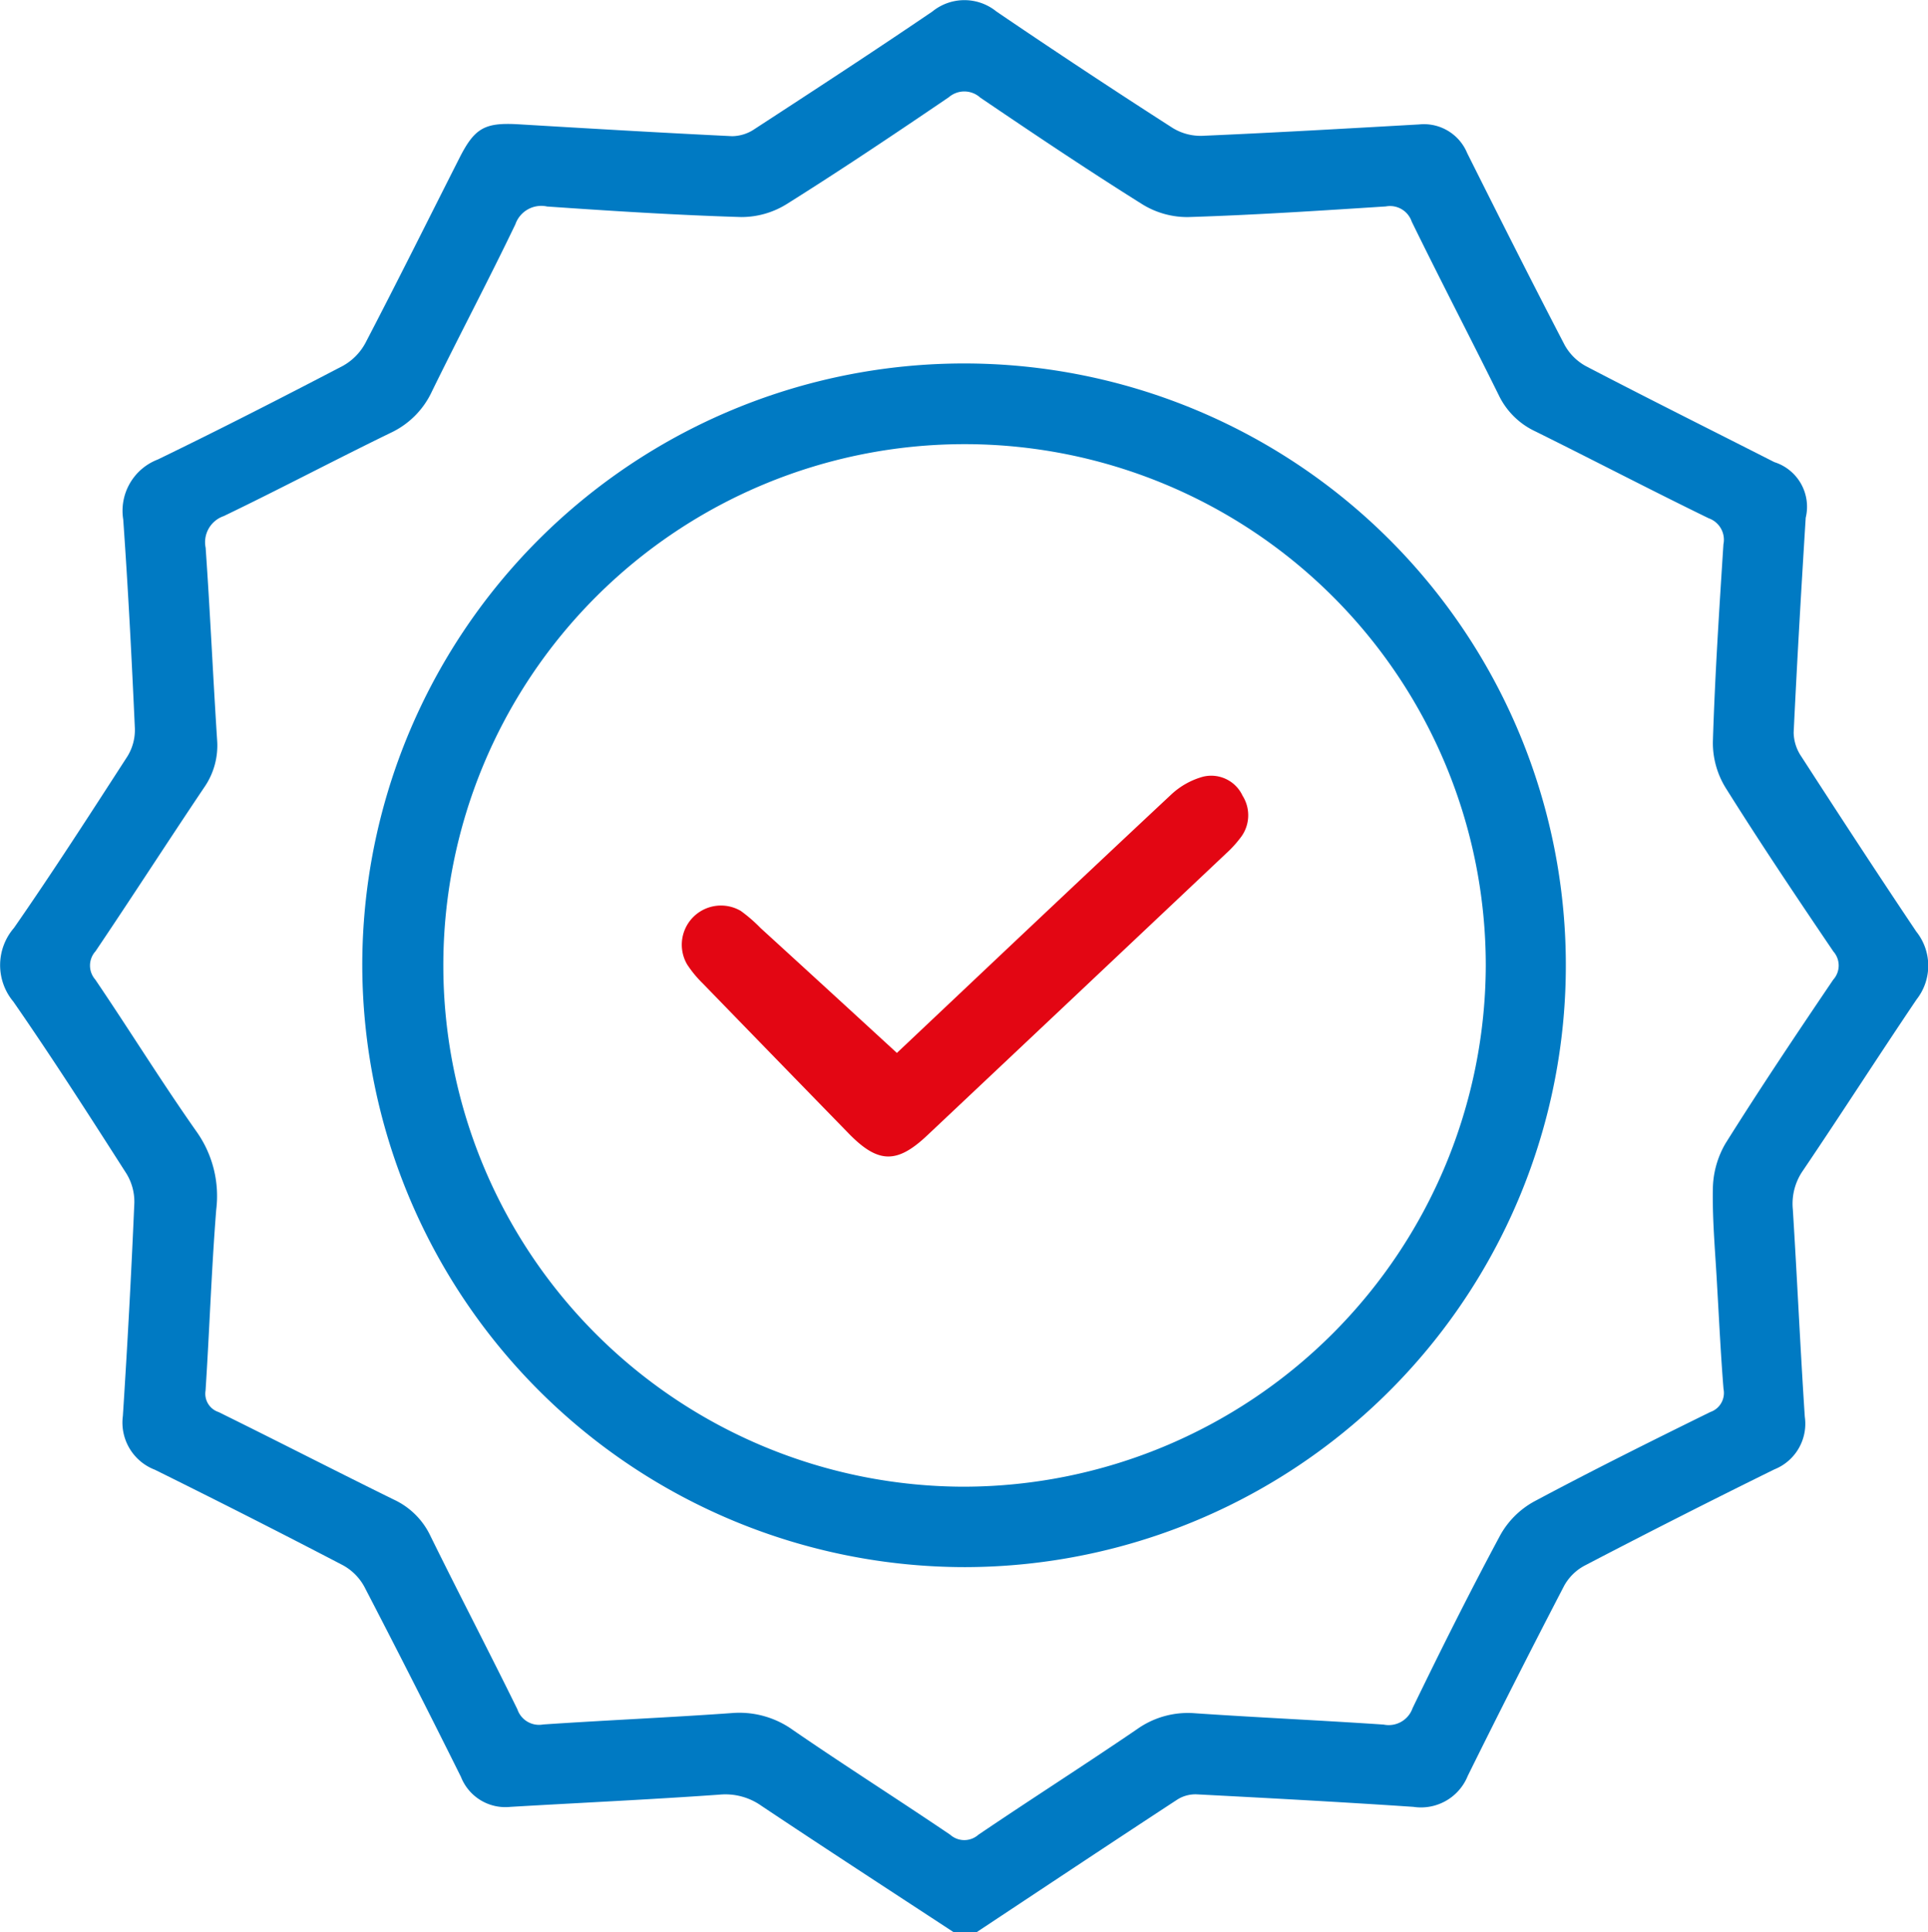 <svg xmlns="http://www.w3.org/2000/svg" width="86.067" height="86.247" viewBox="0 0 86.067 86.247">
  <g id="EKe84z" transform="translate(-5243.677 -929.189)">
    <g id="Group_5" data-name="Group 5" transform="translate(5243.677 929.189)">
      <path id="Path_36" data-name="Path 36" d="M5286.247,1015.436c-2.862-1.876-5.732-3.739-8.578-5.639a2.785,2.785,0,0,0-1.873-.5c-3.109.221-6.224.363-9.336.546a2.131,2.131,0,0,1-2.207-1.341q-2.117-4.257-4.307-8.477a2.4,2.4,0,0,0-.959-.967q-4.178-2.178-8.4-4.265a2.254,2.254,0,0,1-1.425-2.4q.308-4.75.512-9.506a2.4,2.4,0,0,0-.357-1.318c-1.649-2.577-3.3-5.154-5.043-7.668a2.541,2.541,0,0,1,.027-3.292c1.745-2.512,3.4-5.085,5.063-7.656a2.245,2.245,0,0,0,.334-1.238c-.141-3.114-.3-6.228-.52-9.337a2.451,2.451,0,0,1,1.54-2.677c2.776-1.345,5.524-2.751,8.26-4.178a2.547,2.547,0,0,0,1.012-1.025c1.426-2.736,2.8-5.5,4.194-8.252.687-1.357,1.137-1.6,2.671-1.507,3.168.189,6.336.376,9.506.529a1.816,1.816,0,0,0,1-.318c2.658-1.731,5.315-3.464,7.938-5.247a2.266,2.266,0,0,1,2.859,0q3.9,2.651,7.871,5.2a2.384,2.384,0,0,0,1.314.349c3.227-.14,6.451-.326,9.675-.508a2.09,2.09,0,0,1,2.157,1.284c1.431,2.859,2.869,5.716,4.344,8.553a2.4,2.4,0,0,0,.966.959c2.786,1.451,5.6,2.854,8.4,4.277a2.089,2.089,0,0,1,1.4,2.484c-.2,3.2-.385,6.392-.538,9.589a1.96,1.96,0,0,0,.345,1.072c1.692,2.616,3.395,5.226,5.131,7.813a2.438,2.438,0,0,1,.013,3.024c-1.712,2.535-3.363,5.112-5.078,7.647a2.588,2.588,0,0,0-.448,1.726c.193,3.083.331,6.17.534,9.252a2.193,2.193,0,0,1-1.357,2.354q-4.263,2.1-8.479,4.3a2.252,2.252,0,0,0-.909.9q-2.192,4.219-4.3,8.48a2.252,2.252,0,0,1-2.428,1.384c-3.222-.217-6.448-.39-9.673-.558a1.519,1.519,0,0,0-.856.227c-3,1.964-5.984,3.949-8.973,5.929Zm34.086-28.795c-.075-1.458-.218-2.918-.193-4.374a4.133,4.133,0,0,1,.561-2.032c1.55-2.473,3.178-4.9,4.812-7.315a.943.943,0,0,0,.009-1.256c-1.637-2.416-3.265-4.841-4.814-7.313a3.832,3.832,0,0,1-.567-2.033c.09-2.946.282-5.89.471-8.832a1.015,1.015,0,0,0-.656-1.162c-2.6-1.266-5.157-2.6-7.748-3.883a3.411,3.411,0,0,1-1.628-1.617c-1.281-2.589-2.617-5.151-3.884-7.746a1.023,1.023,0,0,0-1.157-.674c-2.942.189-5.886.383-8.832.475a3.825,3.825,0,0,1-2.03-.567c-2.449-1.534-4.851-3.146-7.243-4.768a1.059,1.059,0,0,0-1.4-.016c-2.391,1.625-4.792,3.236-7.24,4.772a3.832,3.832,0,0,1-2.03.578c-2.89-.088-5.778-.271-8.663-.471a1.224,1.224,0,0,0-1.417.793c-1.2,2.5-2.5,4.957-3.721,7.452a3.811,3.811,0,0,1-1.844,1.856c-2.5,1.215-4.952,2.514-7.454,3.718a1.233,1.233,0,0,0-.808,1.414c.2,2.857.327,5.719.512,8.577a3.274,3.274,0,0,1-.586,2.134c-1.628,2.423-3.209,4.877-4.842,7.3a.949.949,0,0,0-.012,1.262c1.528,2.253,2.961,4.572,4.53,6.8a4.965,4.965,0,0,1,.87,3.477c-.213,2.686-.3,5.382-.476,8.072a.861.861,0,0,0,.58.957c2.617,1.289,5.211,2.623,7.828,3.91a3.38,3.38,0,0,1,1.628,1.614c1.275,2.592,2.612,5.153,3.885,7.746a1.019,1.019,0,0,0,1.149.676c2.8-.189,5.608-.309,8.408-.508a4.1,4.1,0,0,1,2.755.763c2.313,1.59,4.684,3.093,7.008,4.666a.946.946,0,0,0,1.26,0c2.347-1.59,4.739-3.113,7.08-4.71a3.921,3.921,0,0,1,2.6-.711c2.8.19,5.607.316,8.409.505a1.129,1.129,0,0,0,1.293-.735c1.26-2.6,2.552-5.184,3.918-7.728a3.853,3.853,0,0,1,1.494-1.488c2.6-1.39,5.235-2.7,7.876-4a.9.9,0,0,0,.592-1.032C5320.493,989.67,5320.422,988.155,5320.333,986.641Z" transform="translate(-5243.677 -929.189)" fill="#007ac3"/>
      <path id="Path_37" data-name="Path 37" d="M5339.424,1052.247a26.864,26.864,0,1,1,26.9,26.826A26.918,26.918,0,0,1,5339.424,1052.247Zm50.154-.035a23.268,23.268,0,1,0-23.268,23.271A23.334,23.334,0,0,0,5389.578,1052.211Z" transform="translate(-5323.252 -1009.121)" fill="#007ac3"/>
      <path id="Path_38" data-name="Path 38" d="M5433.39,1146.531c3.913-3.693,8.068-7.629,12.25-11.538a3.4,3.4,0,0,1,1.423-.794,1.543,1.543,0,0,1,1.759.853,1.631,1.631,0,0,1-.115,1.9,5.038,5.038,0,0,1-.625.679q-6.672,6.3-13.351,12.593c-1.351,1.271-2.191,1.24-3.5-.105q-3.261-3.346-6.517-6.7a5.029,5.029,0,0,1-.691-.842,1.749,1.749,0,0,1,2.4-2.384,6.867,6.867,0,0,1,.886.768C5429.318,1142.793,5431.321,1144.632,5433.39,1146.531Z" transform="translate(-5393.352 -1099.531)" fill="#e30613"/>
    </g>
  </g>
</svg>
